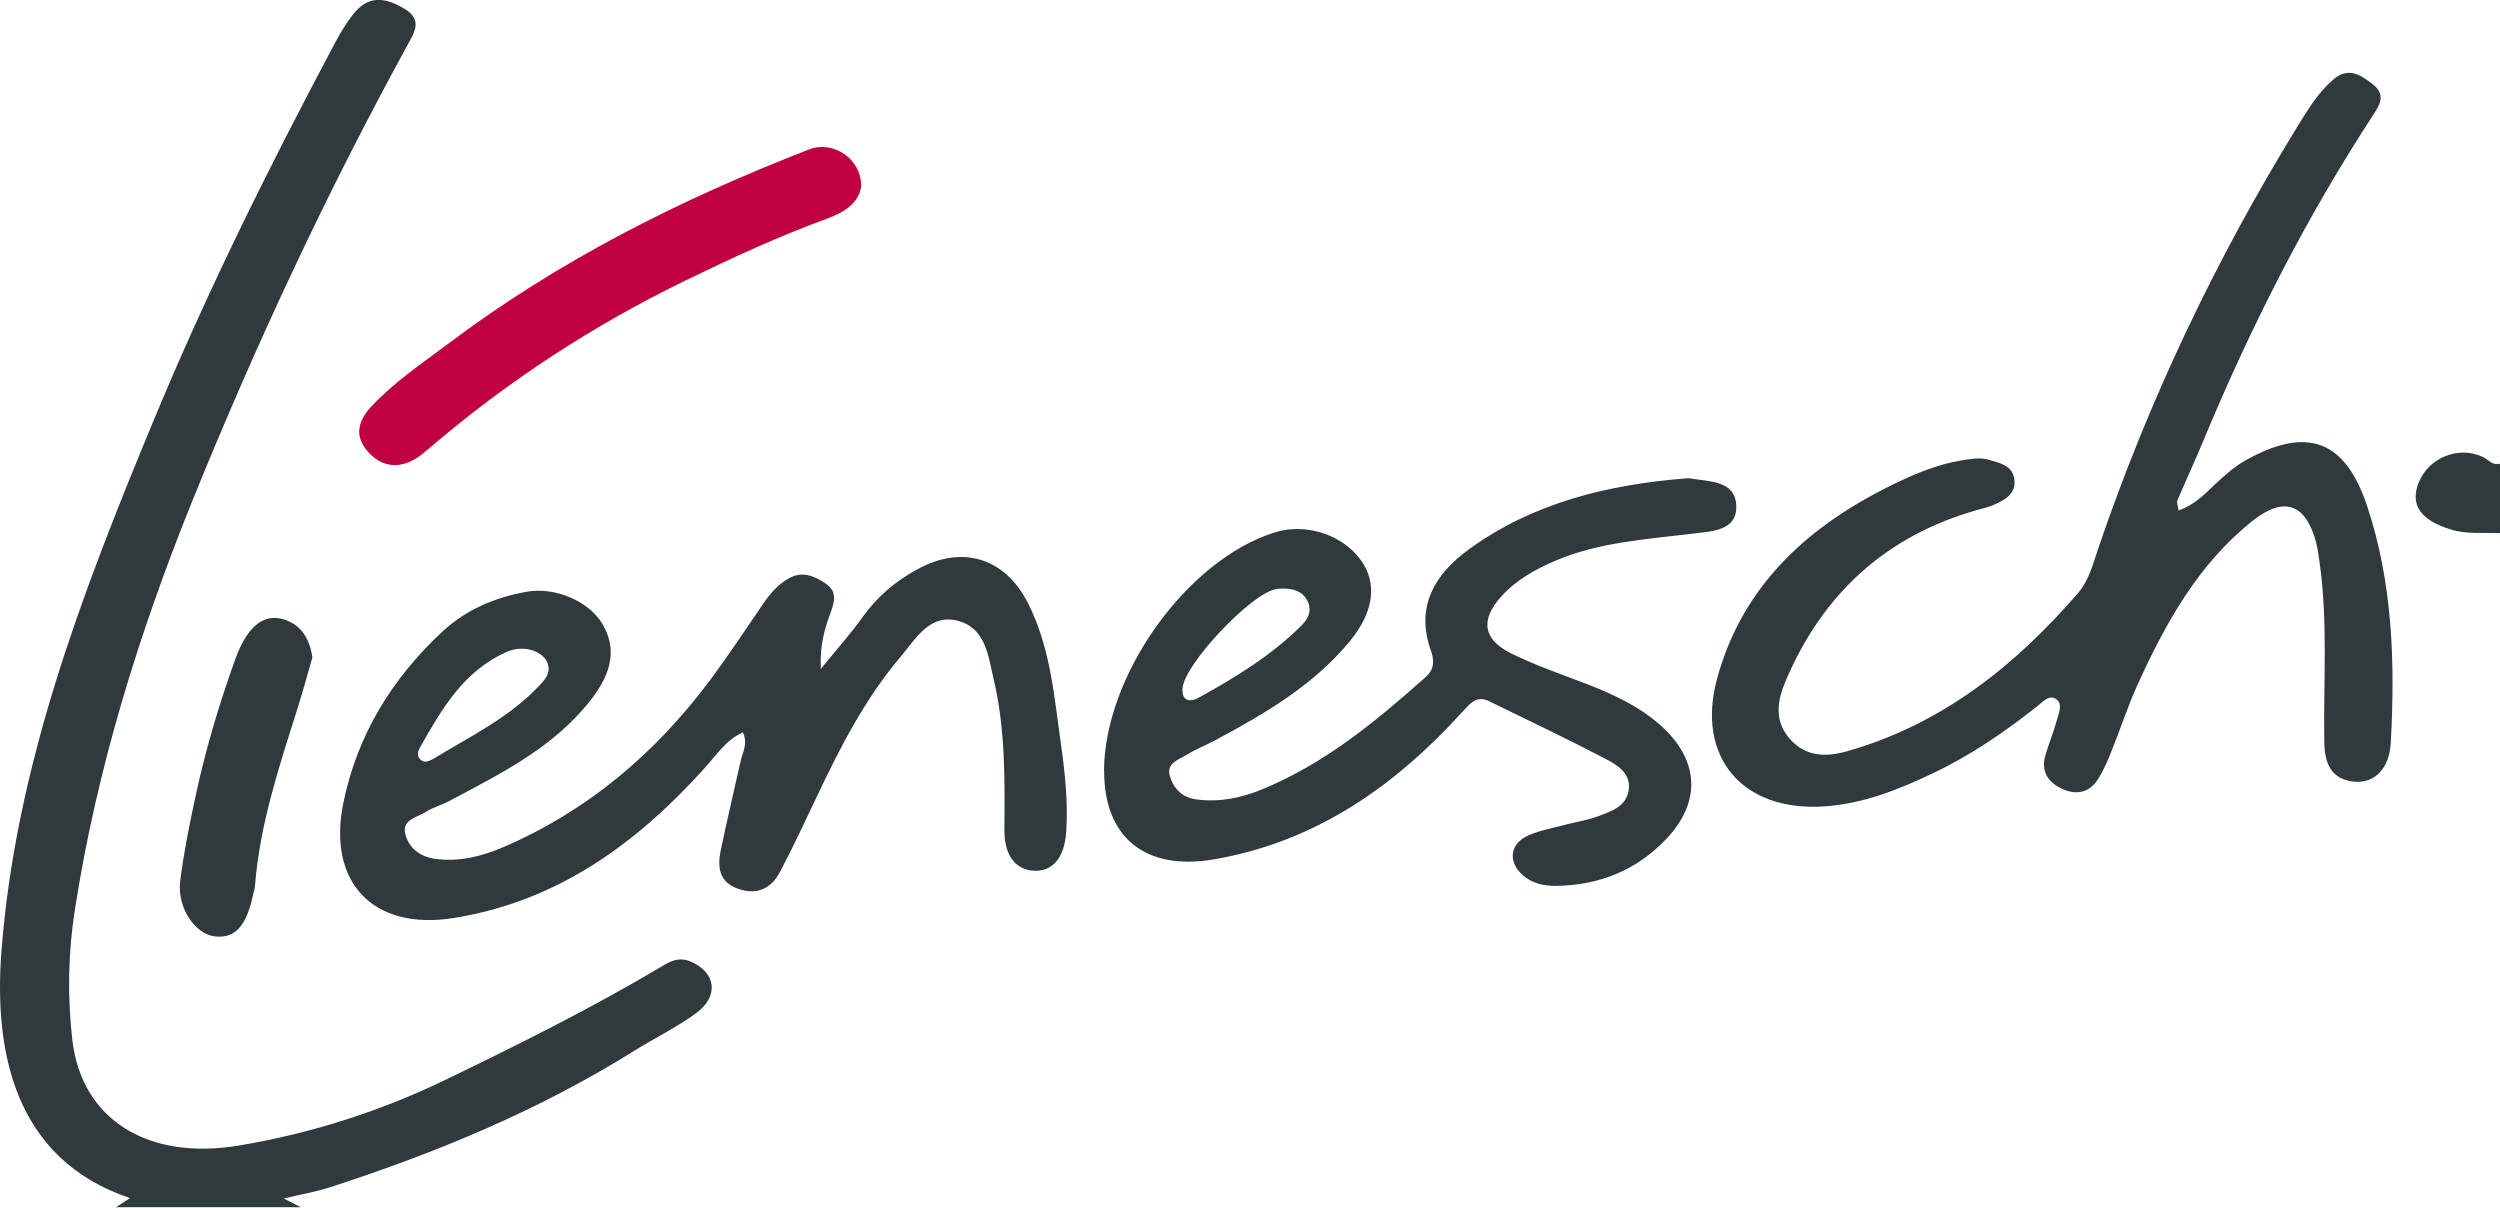 <?xml version="1.0" encoding="UTF-8"?>
<svg id="Layer_1" data-name="Layer 1" xmlns="http://www.w3.org/2000/svg" viewBox="0 0 124.03 59.91">
  <defs>
    <style>
      .cls-1 {
        fill: #303a3d;
      }

      .cls-2 {
        fill: #c00041;
      }
    </style>
  </defs>
  <path class="cls-1" d="m5.73,59.91c.23-.15.46-.3.72-.47C.66,57.5-.3,52.08.07,47.21c.71-9.21,3.97-17.7,7.46-26.13,2.68-6.49,5.8-12.77,9.1-18.97.29-.54.61-1.08,1.01-1.54.74-.85,1.6-.64,2.45-.12.9.55.45,1.19.12,1.8-4.01,7.32-7.53,14.86-10.66,22.58-2.65,6.56-4.74,13.28-5.83,20.27-.34,2.15-.38,4.34-.13,6.5.46,3.96,3.76,5.99,8.28,5.23,3.61-.61,7.05-1.71,10.34-3.31,3.53-1.71,7.03-3.45,10.41-5.45.49-.29.97-.64,1.61-.38,1.29.53,1.47,1.73.3,2.58-.96.7-2.05,1.23-3.06,1.86-4.72,2.95-9.81,5.06-15.09,6.77-.7.23-1.44.35-2.3.56.34.17.59.3.84.43H5.73Z"/>
  <path class="cls-1" d="m124.03,26.45c-.82-.04-1.63.07-2.44-.18-1.5-.46-2.04-1.22-1.59-2.34.49-1.22,1.96-1.82,3.16-1.27.29.13.49.46.88.34v3.44Z"/>
  <path class="cls-1" d="m108.11,25.32c.8-.3,1.28-.82,1.78-1.29.48-.45.97-.89,1.55-1.21,3.02-1.68,4.9-.99,5.99,2.26,1.28,3.84,1.4,7.8,1.18,11.79-.07,1.27-.82,2.01-1.82,1.91-1.24-.13-1.47-1.04-1.48-2.05-.04-2.99.19-5.98-.25-8.96-.04-.28-.08-.57-.15-.85-.51-1.92-1.58-2.32-3.13-1.1-2.73,2.16-4.35,5.11-5.75,8.19-.49,1.08-.85,2.22-1.3,3.32-.18.45-.38.91-.64,1.32-.41.65-1.04.81-1.73.51-.72-.31-1.12-.86-.89-1.67.17-.59.41-1.16.57-1.75.09-.34.31-.79-.01-1.04-.36-.28-.69.13-.96.34-1.62,1.28-3.31,2.44-5.19,3.33-1.72.82-3.49,1.52-5.42,1.64-4.03.25-6.33-2.47-5.27-6.35,1.28-4.69,4.6-7.64,8.86-9.69,1.04-.5,2.11-.94,3.27-1.13.45-.07.9-.16,1.35-.03.56.16,1.19.29,1.27.99.08.7-.47,1-1.01,1.24-.26.12-.55.18-.83.26-4.56,1.29-7.68,4.18-9.51,8.48-.42.99-.58,1.99.21,2.88.79.89,1.78.91,2.84.61,4.71-1.34,8.33-4.24,11.45-7.84.54-.62.75-1.45,1.01-2.23,2.5-7.33,5.8-14.28,9.86-20.89.52-.84,1.02-1.69,1.78-2.35.75-.66,1.36-.26,1.98.22.62.49.39.96.04,1.49-3.34,5.11-6.08,10.51-8.42,16.13-.42,1.02-.89,2.02-1.32,3.04-.04.09.03.23.06.47Z"/>
  <path class="cls-1" d="m40.72,33.19c.84-1.03,1.52-1.79,2.1-2.61.71-.99,1.62-1.75,2.68-2.33,2.23-1.23,4.35-.59,5.5,1.67,1.12,2.21,1.3,4.64,1.64,7.03.2,1.42.35,2.85.26,4.29-.08,1.29-.65,1.99-1.58,1.96-.93-.03-1.5-.76-1.49-2.03.02-2.5.05-5.01-.53-7.46-.27-1.13-.38-2.52-1.74-2.9-1.43-.4-2.12.88-2.86,1.75-1.77,2.08-3.01,4.5-4.17,6.95-.6,1.26-1.19,2.53-1.84,3.76-.43.81-1.14,1.16-2.08.82-.96-.34-1.02-1.1-.85-1.92.31-1.48.66-2.96.99-4.44.1-.42.36-.83.11-1.4-.84.38-1.3,1.11-1.86,1.73-3.38,3.76-7.29,6.64-12.46,7.48-4,.65-6.31-1.73-5.51-5.69.69-3.38,2.4-6.16,4.9-8.5,1.18-1.1,2.62-1.71,4.19-1.99,1.44-.26,3.11.48,3.77,1.6.7,1.19.5,2.37-.56,3.74-1.85,2.39-4.49,3.68-7.08,5.06-.36.19-.78.3-1.12.52-.42.27-1.17.37-1.03,1.05.15.72.73,1.18,1.5,1.28,1.18.16,2.29-.12,3.37-.58,4.2-1.81,7.55-4.66,10.26-8.29.93-1.25,1.79-2.56,2.67-3.84.33-.48.71-.91,1.22-1.2.68-.39,1.27-.13,1.84.25.58.39.45.88.26,1.41-.29.79-.55,1.59-.5,2.8Zm-13.5-.03c-.02-.76-1.13-1.24-2.08-.82-2.13.94-3.23,2.84-4.3,4.74-.1.18-.17.4-.01.57.21.25.48.1.68-.01,1.83-1.11,3.77-2.05,5.26-3.64.23-.24.45-.49.45-.85Z"/>
  <path class="cls-1" d="m54.77,38.25c.03-4.77,4.12-10.48,8.48-11.84,1.55-.48,3.37.12,4.28,1.4.8,1.13.63,2.53-.52,3.95-1.81,2.22-4.23,3.63-6.71,4.96-.47.25-.98.45-1.43.73-.39.24-1.02.41-.83,1.05.18.63.62,1.07,1.31,1.16,1.13.15,2.21-.06,3.27-.5,3.11-1.28,5.64-3.37,8.11-5.57.45-.4.43-.85.25-1.34-.77-2.19.24-3.8,1.9-5,3.19-2.32,6.91-3.21,10.8-3.52.04,0,.08,0,.12,0,.96.16,2.27.09,2.34,1.33.07,1.31-1.28,1.3-2.21,1.42-2.29.28-4.61.42-6.77,1.34-1,.43-1.93.95-2.66,1.75-1.07,1.18-.94,2.15.48,2.85,1.21.6,2.51,1.04,3.78,1.53,1.31.51,2.58,1.1,3.64,2.05,1.89,1.69,2.02,3.76.29,5.6-1.49,1.58-3.36,2.33-5.53,2.35-.59,0-1.16-.13-1.61-.53-.75-.65-.65-1.57.27-1.97.56-.25,1.18-.36,1.78-.52.56-.15,1.14-.23,1.67-.43.65-.24,1.4-.48,1.53-1.28.14-.84-.56-1.27-1.16-1.58-1.9-.99-3.83-1.91-5.76-2.85-.64-.31-.95.12-1.33.53-3.34,3.68-7.27,6.44-12.3,7.31-3.43.6-5.48-1.09-5.47-4.38Zm8.84-9.05c-.06,0-.19,0-.31.03-1.21.2-4.51,3.68-4.63,4.9-.06.64.36.73.79.49,1.84-1.02,3.64-2.11,5.14-3.62.33-.33.51-.77.24-1.24-.25-.44-.68-.56-1.22-.56Z"/>
  <path class="cls-2" d="m42.73,9.22c-.11.86-.85,1.31-1.68,1.62-2.41.88-4.73,1.95-7.03,3.07-4.59,2.23-8.82,4.99-12.69,8.3-.19.16-.37.32-.58.46-.92.63-1.83.52-2.53-.3-.67-.79-.42-1.53.2-2.2,1.13-1.21,2.51-2.14,3.82-3.12,5.47-4.12,11.54-7.17,17.91-9.64,1.19-.46,2.6.49,2.57,1.81Z"/>
  <path class="cls-1" d="m15.5,32.61c-.25.87-.5,1.78-.78,2.67-.9,2.84-1.84,5.68-2.07,8.68,0,.12-.05.24-.08.36-.33,1.61-.89,2.24-1.89,2.14-1-.1-1.9-1.42-1.74-2.74.16-1.33.43-2.66.71-3.98.5-2.4,1.2-4.75,2.03-7.06.14-.38.31-.76.53-1.1.43-.66,1.04-1.11,1.87-.85.87.27,1.28.96,1.42,1.89Z"/>
</svg>